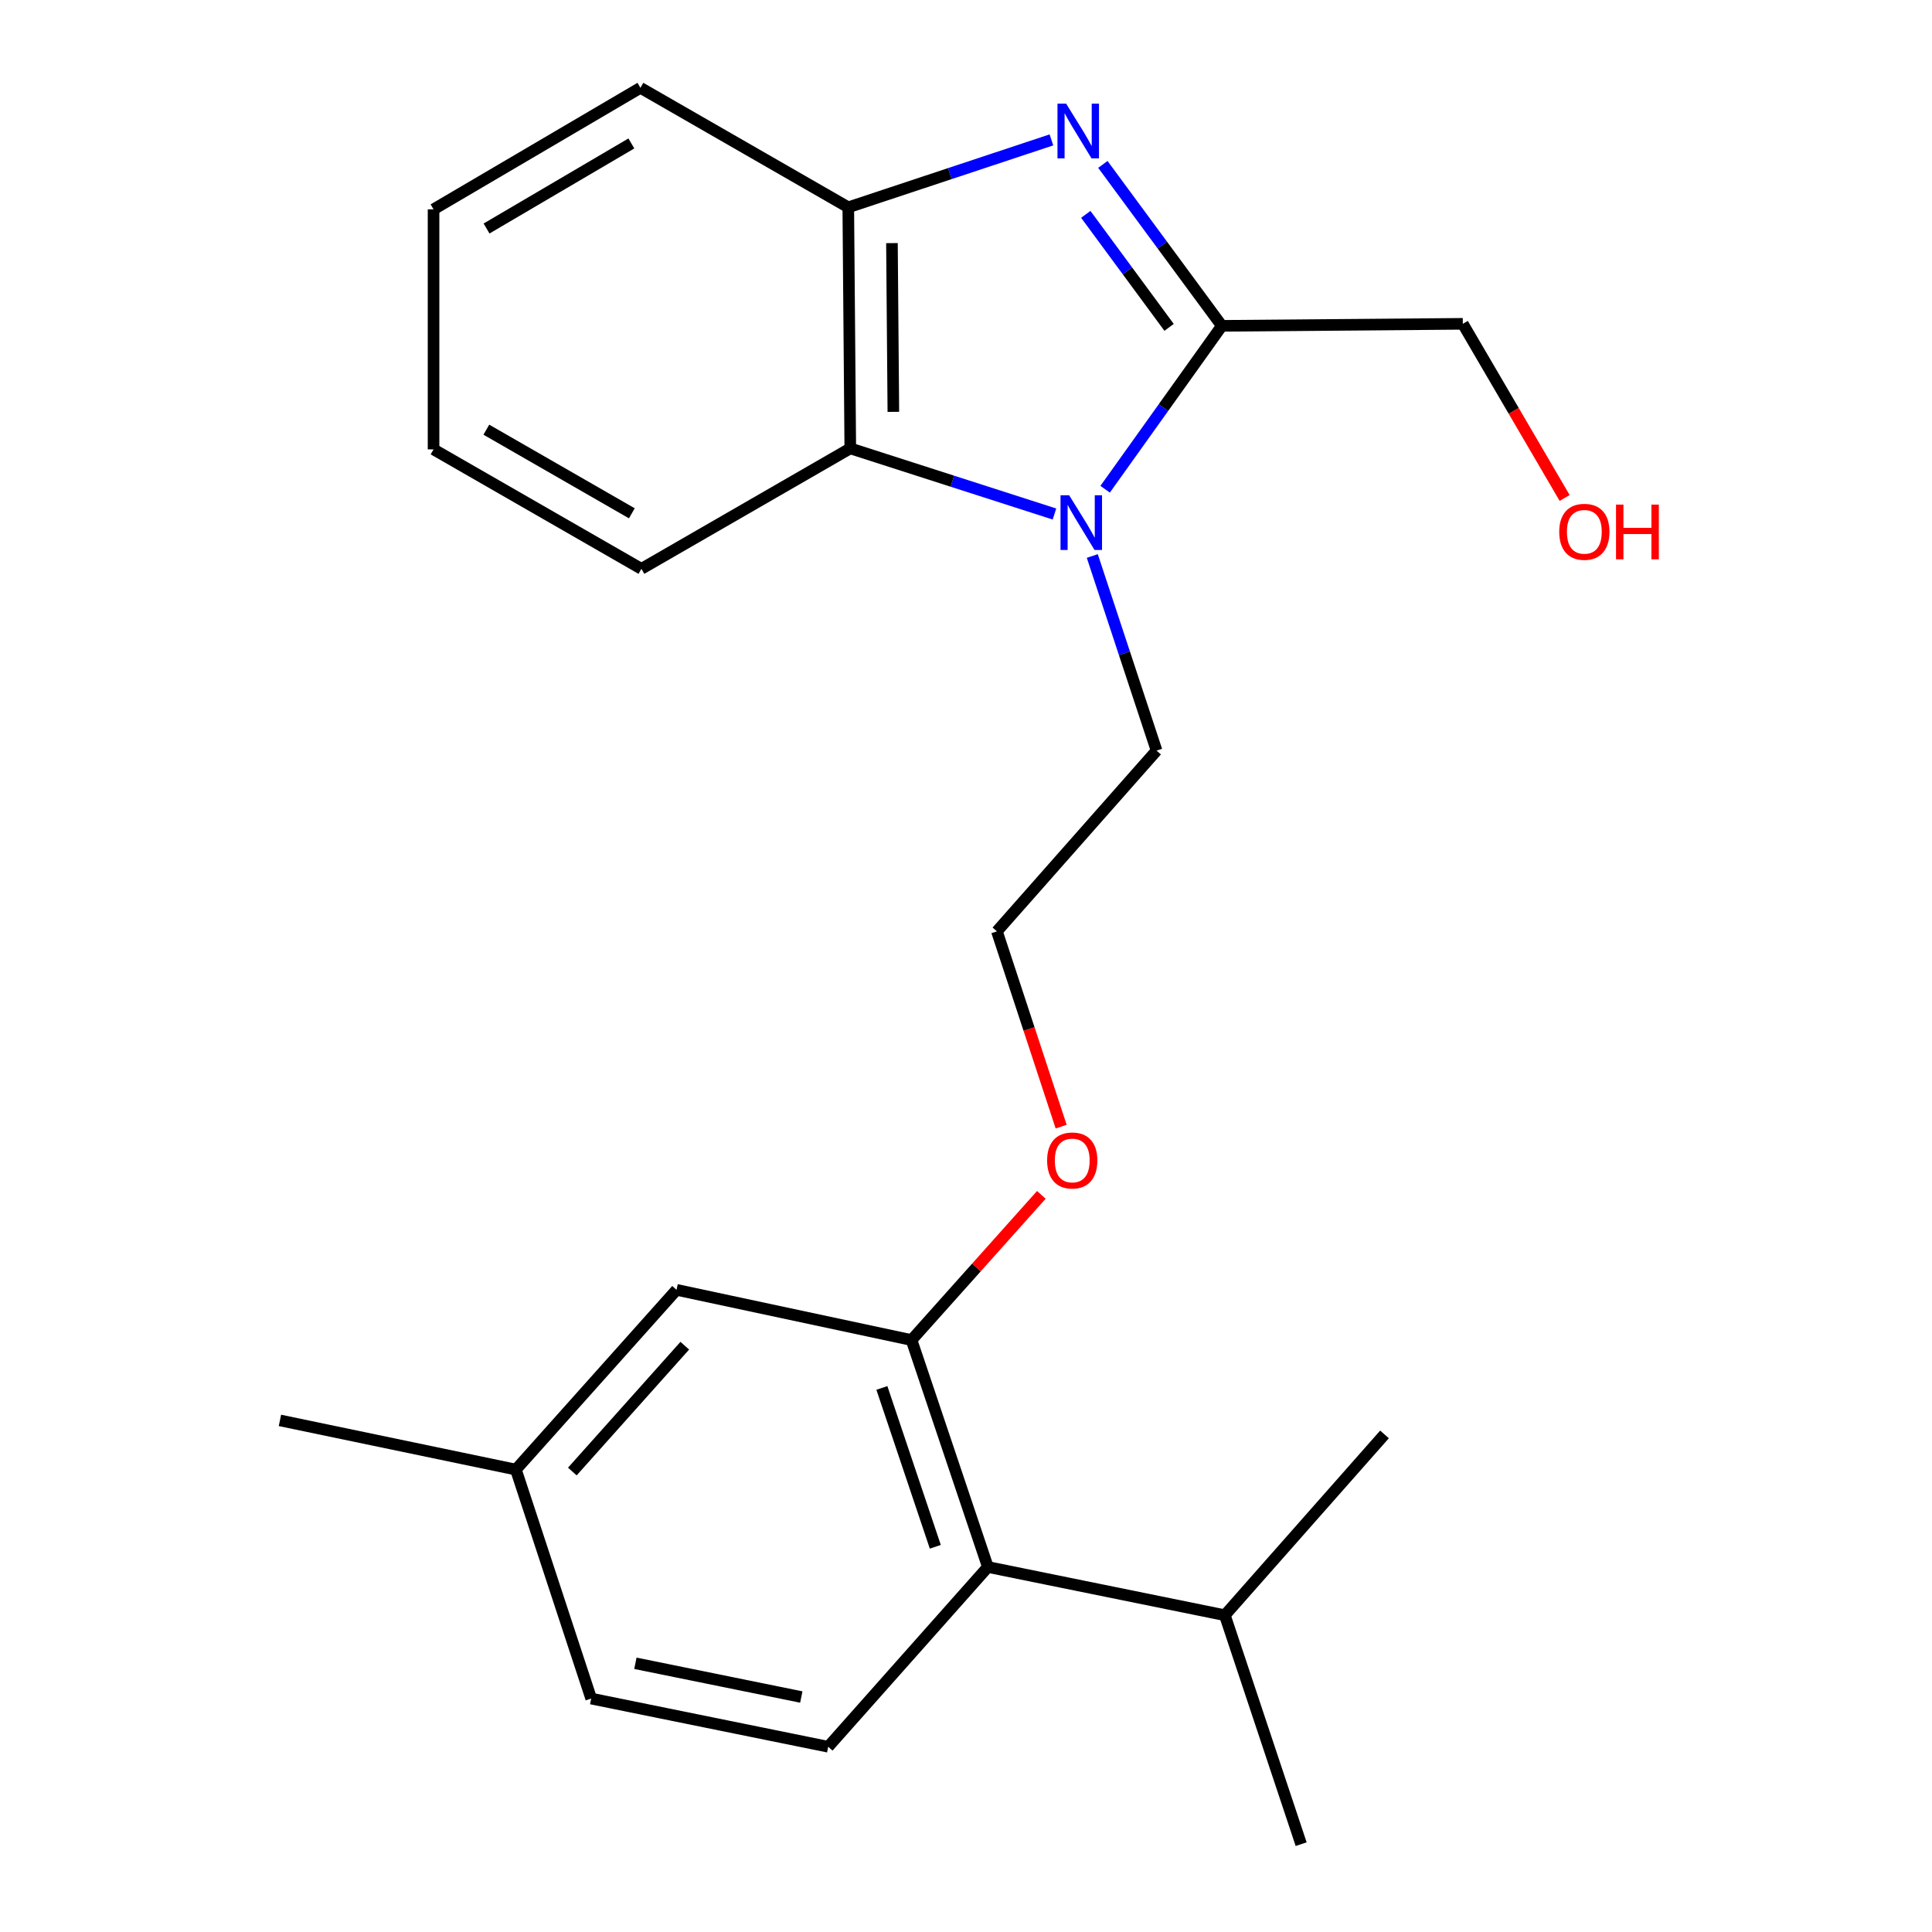 <?xml version='1.0' encoding='iso-8859-1'?>
<svg version='1.1' baseProfile='full'
              xmlns='http://www.w3.org/2000/svg'
                      xmlns:rdkit='http://www.rdkit.org/xml'
                      xmlns:xlink='http://www.w3.org/1999/xlink'
                  xml:space='preserve'
width='1000px' height='1000px' viewBox='0 0 1000 1000'>
<!-- END OF HEADER -->
<rect style='opacity:1.0;fill:#FFFFFF;stroke:none' width='1000' height='1000' x='0' y='0'> </rect>
<path class='bond-1' d='M 570.839,85.097 L 601.634,126.877' style='fill:none;fill-rule:evenodd;stroke:#0000FF;stroke-width:6px;stroke-linecap:butt;stroke-linejoin:miter;stroke-opacity:1' />
<path class='bond-1' d='M 601.634,126.877 L 632.429,168.657' style='fill:none;fill-rule:evenodd;stroke:#000000;stroke-width:6px;stroke-linecap:butt;stroke-linejoin:miter;stroke-opacity:1' />
<path class='bond-1' d='M 562.005,110.952 L 583.562,140.198' style='fill:none;fill-rule:evenodd;stroke:#0000FF;stroke-width:6px;stroke-linecap:butt;stroke-linejoin:miter;stroke-opacity:1' />
<path class='bond-1' d='M 583.562,140.198 L 605.119,169.444' style='fill:none;fill-rule:evenodd;stroke:#000000;stroke-width:6px;stroke-linecap:butt;stroke-linejoin:miter;stroke-opacity:1' />
<path class='bond-3' d='M 544.218,72.41 L 491.643,89.858' style='fill:none;fill-rule:evenodd;stroke:#0000FF;stroke-width:6px;stroke-linecap:butt;stroke-linejoin:miter;stroke-opacity:1' />
<path class='bond-3' d='M 491.643,89.858 L 439.069,107.305' style='fill:none;fill-rule:evenodd;stroke:#000000;stroke-width:6px;stroke-linecap:butt;stroke-linejoin:miter;stroke-opacity:1' />
<path class='bond-0' d='M 572.015,253.23 L 602.222,210.944' style='fill:none;fill-rule:evenodd;stroke:#0000FF;stroke-width:6px;stroke-linecap:butt;stroke-linejoin:miter;stroke-opacity:1' />
<path class='bond-0' d='M 602.222,210.944 L 632.429,168.657' style='fill:none;fill-rule:evenodd;stroke:#000000;stroke-width:6px;stroke-linecap:butt;stroke-linejoin:miter;stroke-opacity:1' />
<path class='bond-8' d='M 565.368,287.786 L 582.005,338.148' style='fill:none;fill-rule:evenodd;stroke:#0000FF;stroke-width:6px;stroke-linecap:butt;stroke-linejoin:miter;stroke-opacity:1' />
<path class='bond-8' d='M 582.005,338.148 L 598.641,388.509' style='fill:none;fill-rule:evenodd;stroke:#000000;stroke-width:6px;stroke-linecap:butt;stroke-linejoin:miter;stroke-opacity:1' />
<path class='bond-23' d='M 545.785,266.057 L 492.944,249.068' style='fill:none;fill-rule:evenodd;stroke:#0000FF;stroke-width:6px;stroke-linecap:butt;stroke-linejoin:miter;stroke-opacity:1' />
<path class='bond-23' d='M 492.944,249.068 L 440.104,232.08' style='fill:none;fill-rule:evenodd;stroke:#000000;stroke-width:6px;stroke-linecap:butt;stroke-linejoin:miter;stroke-opacity:1' />
<path class='bond-11' d='M 632.429,168.657 L 757.153,167.61' style='fill:none;fill-rule:evenodd;stroke:#000000;stroke-width:6px;stroke-linecap:butt;stroke-linejoin:miter;stroke-opacity:1' />
<path class='bond-2' d='M 440.104,232.08 L 439.069,107.305' style='fill:none;fill-rule:evenodd;stroke:#000000;stroke-width:6px;stroke-linecap:butt;stroke-linejoin:miter;stroke-opacity:1' />
<path class='bond-2' d='M 462.398,213.177 L 461.674,125.835' style='fill:none;fill-rule:evenodd;stroke:#000000;stroke-width:6px;stroke-linecap:butt;stroke-linejoin:miter;stroke-opacity:1' />
<path class='bond-15' d='M 440.104,232.08 L 331.993,294.429' style='fill:none;fill-rule:evenodd;stroke:#000000;stroke-width:6px;stroke-linecap:butt;stroke-linejoin:miter;stroke-opacity:1' />
<path class='bond-16' d='M 439.069,107.305 L 331.481,45.455' style='fill:none;fill-rule:evenodd;stroke:#000000;stroke-width:6px;stroke-linecap:butt;stroke-linejoin:miter;stroke-opacity:1' />
<path class='bond-4' d='M 471.809,693.61 L 505.405,656.034' style='fill:none;fill-rule:evenodd;stroke:#000000;stroke-width:6px;stroke-linecap:butt;stroke-linejoin:miter;stroke-opacity:1' />
<path class='bond-4' d='M 505.405,656.034 L 539.001,618.458' style='fill:none;fill-rule:evenodd;stroke:#FF0000;stroke-width:6px;stroke-linecap:butt;stroke-linejoin:miter;stroke-opacity:1' />
<path class='bond-5' d='M 471.809,693.61 L 511.321,811.075' style='fill:none;fill-rule:evenodd;stroke:#000000;stroke-width:6px;stroke-linecap:butt;stroke-linejoin:miter;stroke-opacity:1' />
<path class='bond-5' d='M 456.457,718.387 L 484.116,800.613' style='fill:none;fill-rule:evenodd;stroke:#000000;stroke-width:6px;stroke-linecap:butt;stroke-linejoin:miter;stroke-opacity:1' />
<path class='bond-7' d='M 471.809,693.61 L 350.178,667.617' style='fill:none;fill-rule:evenodd;stroke:#000000;stroke-width:6px;stroke-linecap:butt;stroke-linejoin:miter;stroke-opacity:1' />
<path class='bond-6' d='M 511.321,811.075 L 428.679,904.119' style='fill:none;fill-rule:evenodd;stroke:#000000;stroke-width:6px;stroke-linecap:butt;stroke-linejoin:miter;stroke-opacity:1' />
<path class='bond-9' d='M 511.321,811.075 L 633.975,836.032' style='fill:none;fill-rule:evenodd;stroke:#000000;stroke-width:6px;stroke-linecap:butt;stroke-linejoin:miter;stroke-opacity:1' />
<path class='bond-12' d='M 428.679,904.119 L 306,879.175' style='fill:none;fill-rule:evenodd;stroke:#000000;stroke-width:6px;stroke-linecap:butt;stroke-linejoin:miter;stroke-opacity:1' />
<path class='bond-12' d='M 414.751,878.377 L 328.875,860.916' style='fill:none;fill-rule:evenodd;stroke:#000000;stroke-width:6px;stroke-linecap:butt;stroke-linejoin:miter;stroke-opacity:1' />
<path class='bond-13' d='M 350.178,667.617 L 267.024,760.661' style='fill:none;fill-rule:evenodd;stroke:#000000;stroke-width:6px;stroke-linecap:butt;stroke-linejoin:miter;stroke-opacity:1' />
<path class='bond-13' d='M 354.444,696.534 L 296.237,761.665' style='fill:none;fill-rule:evenodd;stroke:#000000;stroke-width:6px;stroke-linecap:butt;stroke-linejoin:miter;stroke-opacity:1' />
<path class='bond-14' d='M 598.641,388.509 L 515.999,482.065' style='fill:none;fill-rule:evenodd;stroke:#000000;stroke-width:6px;stroke-linecap:butt;stroke-linejoin:miter;stroke-opacity:1' />
<path class='bond-18' d='M 633.975,836.032 L 673.476,954.545' style='fill:none;fill-rule:evenodd;stroke:#000000;stroke-width:6px;stroke-linecap:butt;stroke-linejoin:miter;stroke-opacity:1' />
<path class='bond-19' d='M 633.975,836.032 L 716.618,742.452' style='fill:none;fill-rule:evenodd;stroke:#000000;stroke-width:6px;stroke-linecap:butt;stroke-linejoin:miter;stroke-opacity:1' />
<path class='bond-10' d='M 549.25,583.139 L 532.624,532.602' style='fill:none;fill-rule:evenodd;stroke:#FF0000;stroke-width:6px;stroke-linecap:butt;stroke-linejoin:miter;stroke-opacity:1' />
<path class='bond-10' d='M 532.624,532.602 L 515.999,482.065' style='fill:none;fill-rule:evenodd;stroke:#000000;stroke-width:6px;stroke-linecap:butt;stroke-linejoin:miter;stroke-opacity:1' />
<path class='bond-17' d='M 757.153,167.61 L 783.505,212.679' style='fill:none;fill-rule:evenodd;stroke:#000000;stroke-width:6px;stroke-linecap:butt;stroke-linejoin:miter;stroke-opacity:1' />
<path class='bond-17' d='M 783.505,212.679 L 809.857,257.749' style='fill:none;fill-rule:evenodd;stroke:#FF0000;stroke-width:6px;stroke-linecap:butt;stroke-linejoin:miter;stroke-opacity:1' />
<path class='bond-25' d='M 306,879.175 L 267.024,760.661' style='fill:none;fill-rule:evenodd;stroke:#000000;stroke-width:6px;stroke-linecap:butt;stroke-linejoin:miter;stroke-opacity:1' />
<path class='bond-20' d='M 267.024,760.661 L 144.894,735.193' style='fill:none;fill-rule:evenodd;stroke:#000000;stroke-width:6px;stroke-linecap:butt;stroke-linejoin:miter;stroke-opacity:1' />
<path class='bond-21' d='M 331.993,294.429 L 224.406,232.591' style='fill:none;fill-rule:evenodd;stroke:#000000;stroke-width:6px;stroke-linecap:butt;stroke-linejoin:miter;stroke-opacity:1' />
<path class='bond-21' d='M 327.042,265.689 L 251.731,222.402' style='fill:none;fill-rule:evenodd;stroke:#000000;stroke-width:6px;stroke-linecap:butt;stroke-linejoin:miter;stroke-opacity:1' />
<path class='bond-22' d='M 331.481,45.455 L 224.406,108.353' style='fill:none;fill-rule:evenodd;stroke:#000000;stroke-width:6px;stroke-linecap:butt;stroke-linejoin:miter;stroke-opacity:1' />
<path class='bond-22' d='M 326.791,74.247 L 251.838,118.276' style='fill:none;fill-rule:evenodd;stroke:#000000;stroke-width:6px;stroke-linecap:butt;stroke-linejoin:miter;stroke-opacity:1' />
<path class='bond-24' d='M 224.406,232.591 L 224.406,108.353' style='fill:none;fill-rule:evenodd;stroke:#000000;stroke-width:6px;stroke-linecap:butt;stroke-linejoin:miter;stroke-opacity:1' />
<path  class='atom-0' d='M 551.833 53.645
L 561.113 68.645
Q 562.033 70.125, 563.513 72.805
Q 564.993 75.485, 565.073 75.645
L 565.073 53.645
L 568.833 53.645
L 568.833 81.965
L 564.953 81.965
L 554.993 65.565
Q 553.833 63.645, 552.593 61.445
Q 551.393 59.245, 551.033 58.565
L 551.033 81.965
L 547.353 81.965
L 547.353 53.645
L 551.833 53.645
' fill='#0000FF'/>
<path  class='atom-1' d='M 553.405 256.36
L 562.685 271.36
Q 563.605 272.84, 565.085 275.52
Q 566.565 278.2, 566.645 278.36
L 566.645 256.36
L 570.405 256.36
L 570.405 284.68
L 566.525 284.68
L 556.565 268.28
Q 555.405 266.36, 554.165 264.16
Q 552.965 261.96, 552.605 261.28
L 552.605 284.68
L 548.925 284.68
L 548.925 256.36
L 553.405 256.36
' fill='#0000FF'/>
<path  class='atom-11' d='M 541.987 600.658
Q 541.987 593.858, 545.347 590.058
Q 548.707 586.258, 554.987 586.258
Q 561.267 586.258, 564.627 590.058
Q 567.987 593.858, 567.987 600.658
Q 567.987 607.538, 564.587 611.458
Q 561.187 615.338, 554.987 615.338
Q 548.747 615.338, 545.347 611.458
Q 541.987 607.578, 541.987 600.658
M 554.987 612.138
Q 559.307 612.138, 561.627 609.258
Q 563.987 606.338, 563.987 600.658
Q 563.987 595.098, 561.627 592.298
Q 559.307 589.458, 554.987 589.458
Q 550.667 589.458, 548.307 592.258
Q 545.987 595.058, 545.987 600.658
Q 545.987 606.378, 548.307 609.258
Q 550.667 612.138, 554.987 612.138
' fill='#FF0000'/>
<path  class='atom-18' d='M 807.052 275.264
Q 807.052 268.464, 810.412 264.664
Q 813.772 260.864, 820.052 260.864
Q 826.332 260.864, 829.692 264.664
Q 833.052 268.464, 833.052 275.264
Q 833.052 282.144, 829.652 286.064
Q 826.252 289.944, 820.052 289.944
Q 813.812 289.944, 810.412 286.064
Q 807.052 282.184, 807.052 275.264
M 820.052 286.744
Q 824.372 286.744, 826.692 283.864
Q 829.052 280.944, 829.052 275.264
Q 829.052 269.704, 826.692 266.904
Q 824.372 264.064, 820.052 264.064
Q 815.732 264.064, 813.372 266.864
Q 811.052 269.664, 811.052 275.264
Q 811.052 280.984, 813.372 283.864
Q 815.732 286.744, 820.052 286.744
' fill='#FF0000'/>
<path  class='atom-18' d='M 836.452 261.184
L 840.292 261.184
L 840.292 273.224
L 854.772 273.224
L 854.772 261.184
L 858.612 261.184
L 858.612 289.504
L 854.772 289.504
L 854.772 276.424
L 840.292 276.424
L 840.292 289.504
L 836.452 289.504
L 836.452 261.184
' fill='#FF0000'/>
</svg>
